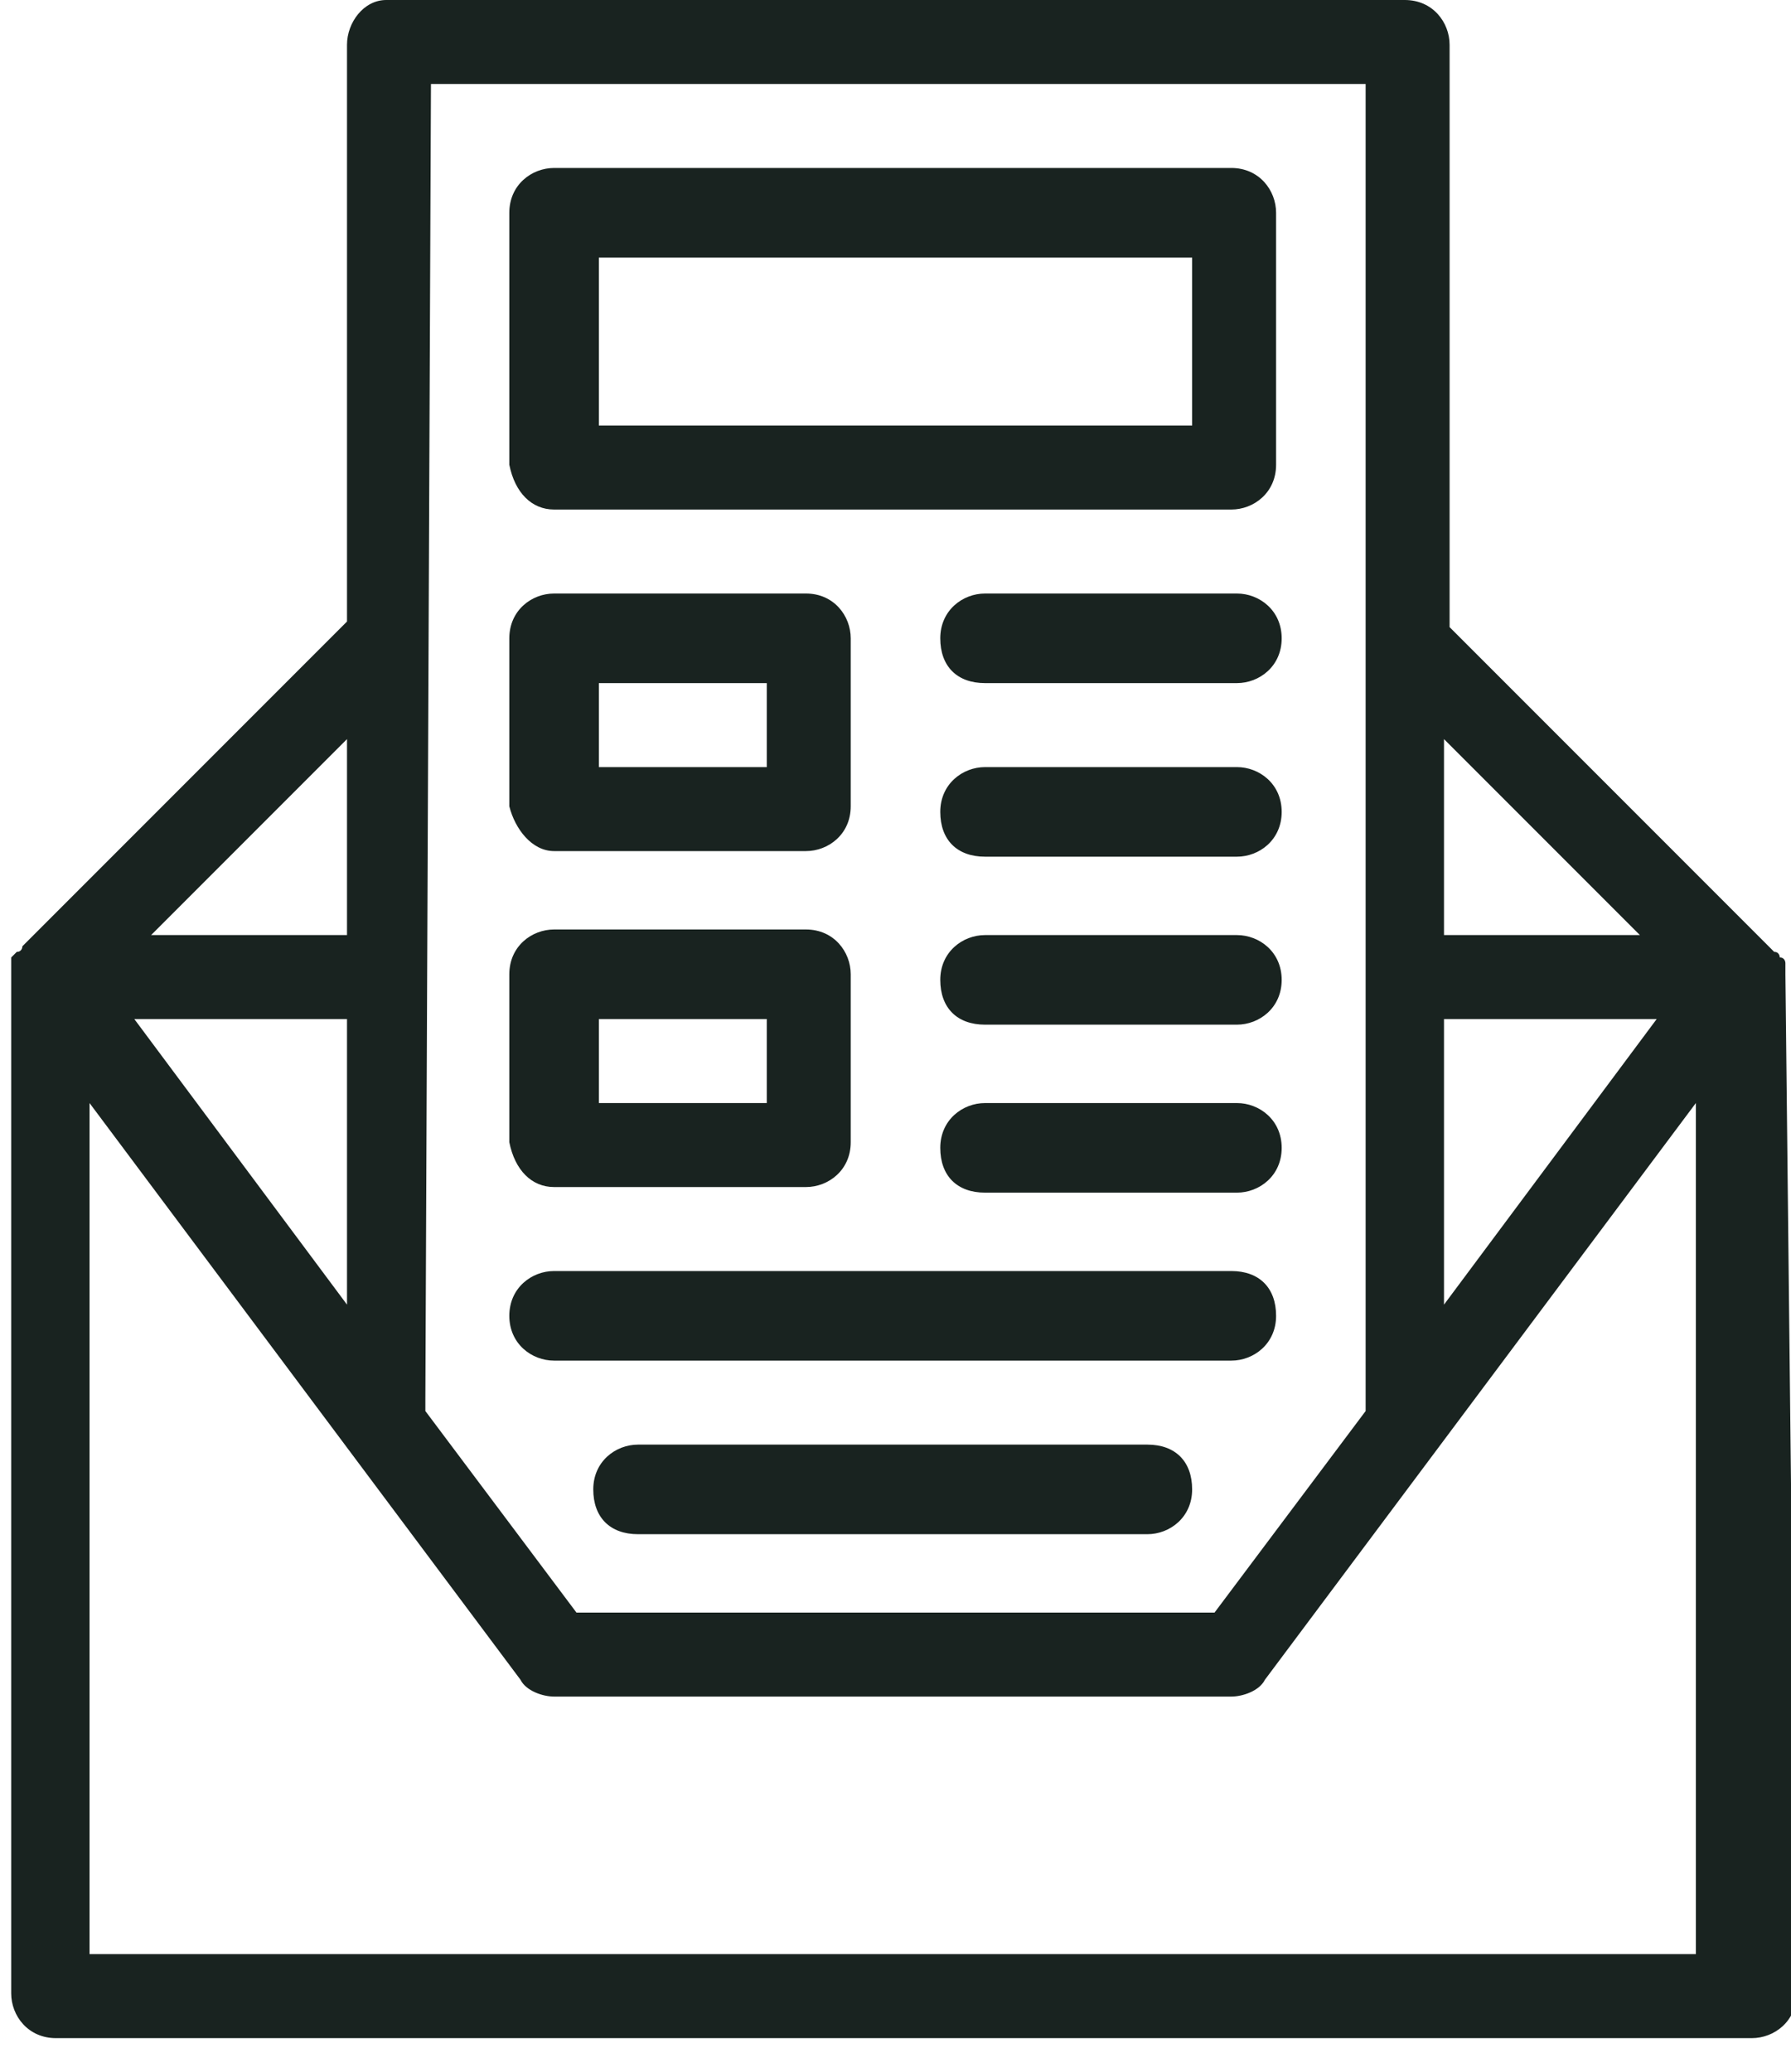 <?xml version="1.0" encoding="utf-8"?>
<!-- Generator: Adobe Illustrator 21.1.0, SVG Export Plug-In . SVG Version: 6.00 Build 0)  -->
<svg version="1.1" id="Layer_1" xmlns="http://www.w3.org/2000/svg" xmlns:xlink="http://www.w3.org/1999/xlink" x="0px" y="0px"
	 width="32px" height="37px" viewBox="0 0 32 37" style="enable-background:new 0 0 32 37;" xml:space="preserve">
<style type="text/css">
	.st0{fill:#192320;}
</style>
<title>Group 2</title>
<desc>Created with Sketch.</desc>
<g id="Symbols">
	<g id="Footer-Revision-One" transform="translate(-748, -464)">
		<g id="Footer">
			<g id="newsl" transform="translate(710, 437)">
				<g id="Group-2" transform="translate(38, 27)">
					<path id="Shape" class="st0" d="M9.9,9.1h12.1c0.4,0,0.8-0.3,0.8-0.8V3.8c0-0.4-0.3-0.8-0.8-0.8H9.9c-0.4,0-0.8,0.3-0.8,0.8
						v4.5C9.2,8.8,9.5,9.1,9.9,9.1z M10.7,4.6h10.6v3H10.7V4.6z"/>
					<path id="Shape_1_" class="st0" d="M9.9,15.2h4.5c0.4,0,0.8-0.3,0.8-0.8v-3c0-0.4-0.3-0.8-0.8-0.8H9.9c-0.4,0-0.8,0.3-0.8,0.8
						v3C9.2,14.8,9.5,15.2,9.9,15.2z M10.7,12.2h3v1.5h-3V12.2z"/>
					<path id="Shape_2_" class="st0" d="M9.9,21.2h4.5c0.4,0,0.8-0.3,0.8-0.8v-3c0-0.4-0.3-0.8-0.8-0.8H9.9c-0.4,0-0.8,0.3-0.8,0.8
						v3C9.2,20.9,9.5,21.2,9.9,21.2z M10.7,18.2h3v1.5h-3V18.2z"/>
					<path id="Path" class="st0" d="M22.1,10.6h-4.5c-0.4,0-0.8,0.3-0.8,0.8s0.3,0.8,0.8,0.8h4.5c0.4,0,0.8-0.3,0.8-0.8
						S22.5,10.6,22.1,10.6z"/>
					<path id="Path_1_" class="st0" d="M22.1,13.7h-4.5c-0.4,0-0.8,0.3-0.8,0.8s0.3,0.8,0.8,0.8h4.5c0.4,0,0.8-0.3,0.8-0.8
						S22.5,13.7,22.1,13.7z"/>
					<path id="Path_2_" class="st0" d="M22.1,16.7h-4.5c-0.4,0-0.8,0.3-0.8,0.8s0.3,0.8,0.8,0.8h4.5c0.4,0,0.8-0.3,0.8-0.8
						S22.5,16.7,22.1,16.7z"/>
					<path id="Path_3_" class="st0" d="M22.1,19.7h-4.5c-0.4,0-0.8,0.3-0.8,0.8s0.3,0.8,0.8,0.8h4.5c0.4,0,0.8-0.3,0.8-0.8
						S22.5,19.7,22.1,19.7z"/>
					<path id="Shape_3_" class="st0" d="M31.9,17.4c0,0,0-0.1,0-0.1c0,0,0-0.1,0-0.1c0,0,0,0,0,0c0,0,0-0.1-0.1-0.1
						c0,0,0-0.1-0.1-0.1l-5.8-5.8V0.8c0-0.4-0.3-0.8-0.8-0.8H6.9C6.5,0,6.2,0.4,6.2,0.8v10.3l-5.8,5.8c0,0,0,0.1-0.1,0.1
						c0,0-0.1,0.1-0.1,0.1c0,0,0,0,0,0c0,0,0,0.1,0,0.1c0,0,0,0.1,0,0.1c0,0,0,0,0,0.1v18.2c0,0.4,0.3,0.8,0.8,0.8h30.3
						c0.4,0,0.8-0.3,0.8-0.8L31.9,17.4C31.9,17.4,31.9,17.4,31.9,17.4L31.9,17.4z M25.8,18.2h3.8l-3.8,5.1V18.2z M29.3,16.7h-3.5
						v-3.5L29.3,16.7z M7.7,1.5h16.7V25c0,0.1,0,0.1,0,0.2l-2.7,3.6H10.3l-2.7-3.6c0-0.1,0-0.1,0-0.2L7.7,1.5z M6.2,23.3l-3.8-5.1
						h3.8V23.3z M6.2,16.7H2.7l3.5-3.5V16.7z M1.6,34.9V19.7L9.3,30c0.1,0.2,0.4,0.3,0.6,0.3h12.1c0.2,0,0.5-0.1,0.6-0.3l7.7-10.3
						v15.2H1.6z"/>
					<path id="Path_4_" class="st0" d="M9.9,24.3h12.1c0.4,0,0.8-0.3,0.8-0.8s-0.3-0.8-0.8-0.8H9.9c-0.4,0-0.8,0.3-0.8,0.8
						S9.5,24.3,9.9,24.3z"/>
					<path id="Path_5_" class="st0" d="M20.5,25.8h-9.1c-0.4,0-0.8,0.3-0.8,0.8s0.3,0.8,0.8,0.8h9.1c0.4,0,0.8-0.3,0.8-0.8
						S21,25.8,20.5,25.8z"/>
				</g>
			</g>
		</g>
	</g>
</g>
</svg>
